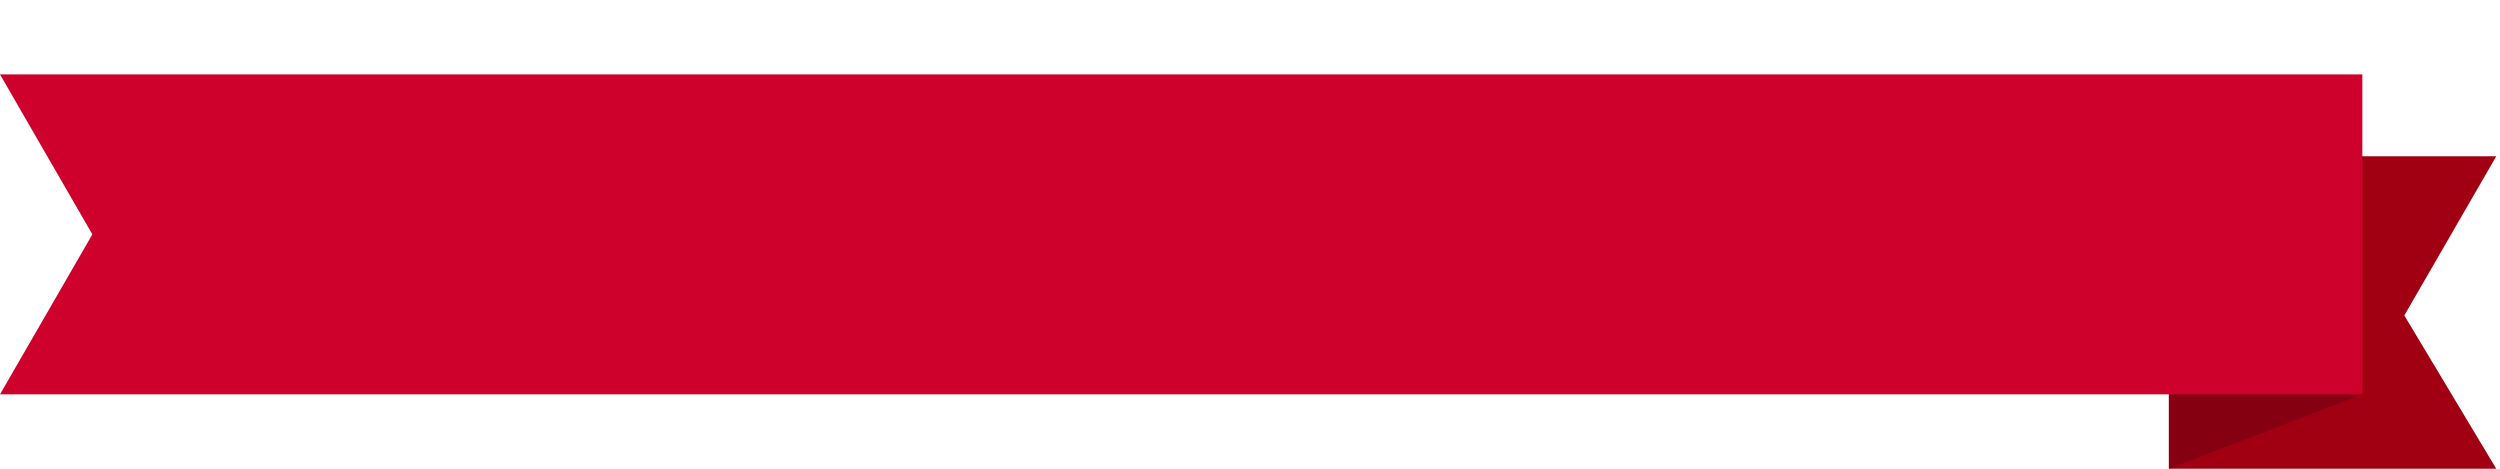<?xml version="1.0" encoding="UTF-8"?> <svg xmlns="http://www.w3.org/2000/svg" width="336" height="63" viewBox="0 0 336 63" fill="none"><path d="M291.5 63H335.5L323.14 42.396L335.5 21H291.5V63Z" fill="#A10013"></path><path d="M291.5 63L317.5 53H291.5V63Z" fill="#850010"></path><path d="M317.5 10.002L0 10L12.413 31.5L0 53L317.5 53.002V10.002Z" fill="#CE012D"></path></svg> 